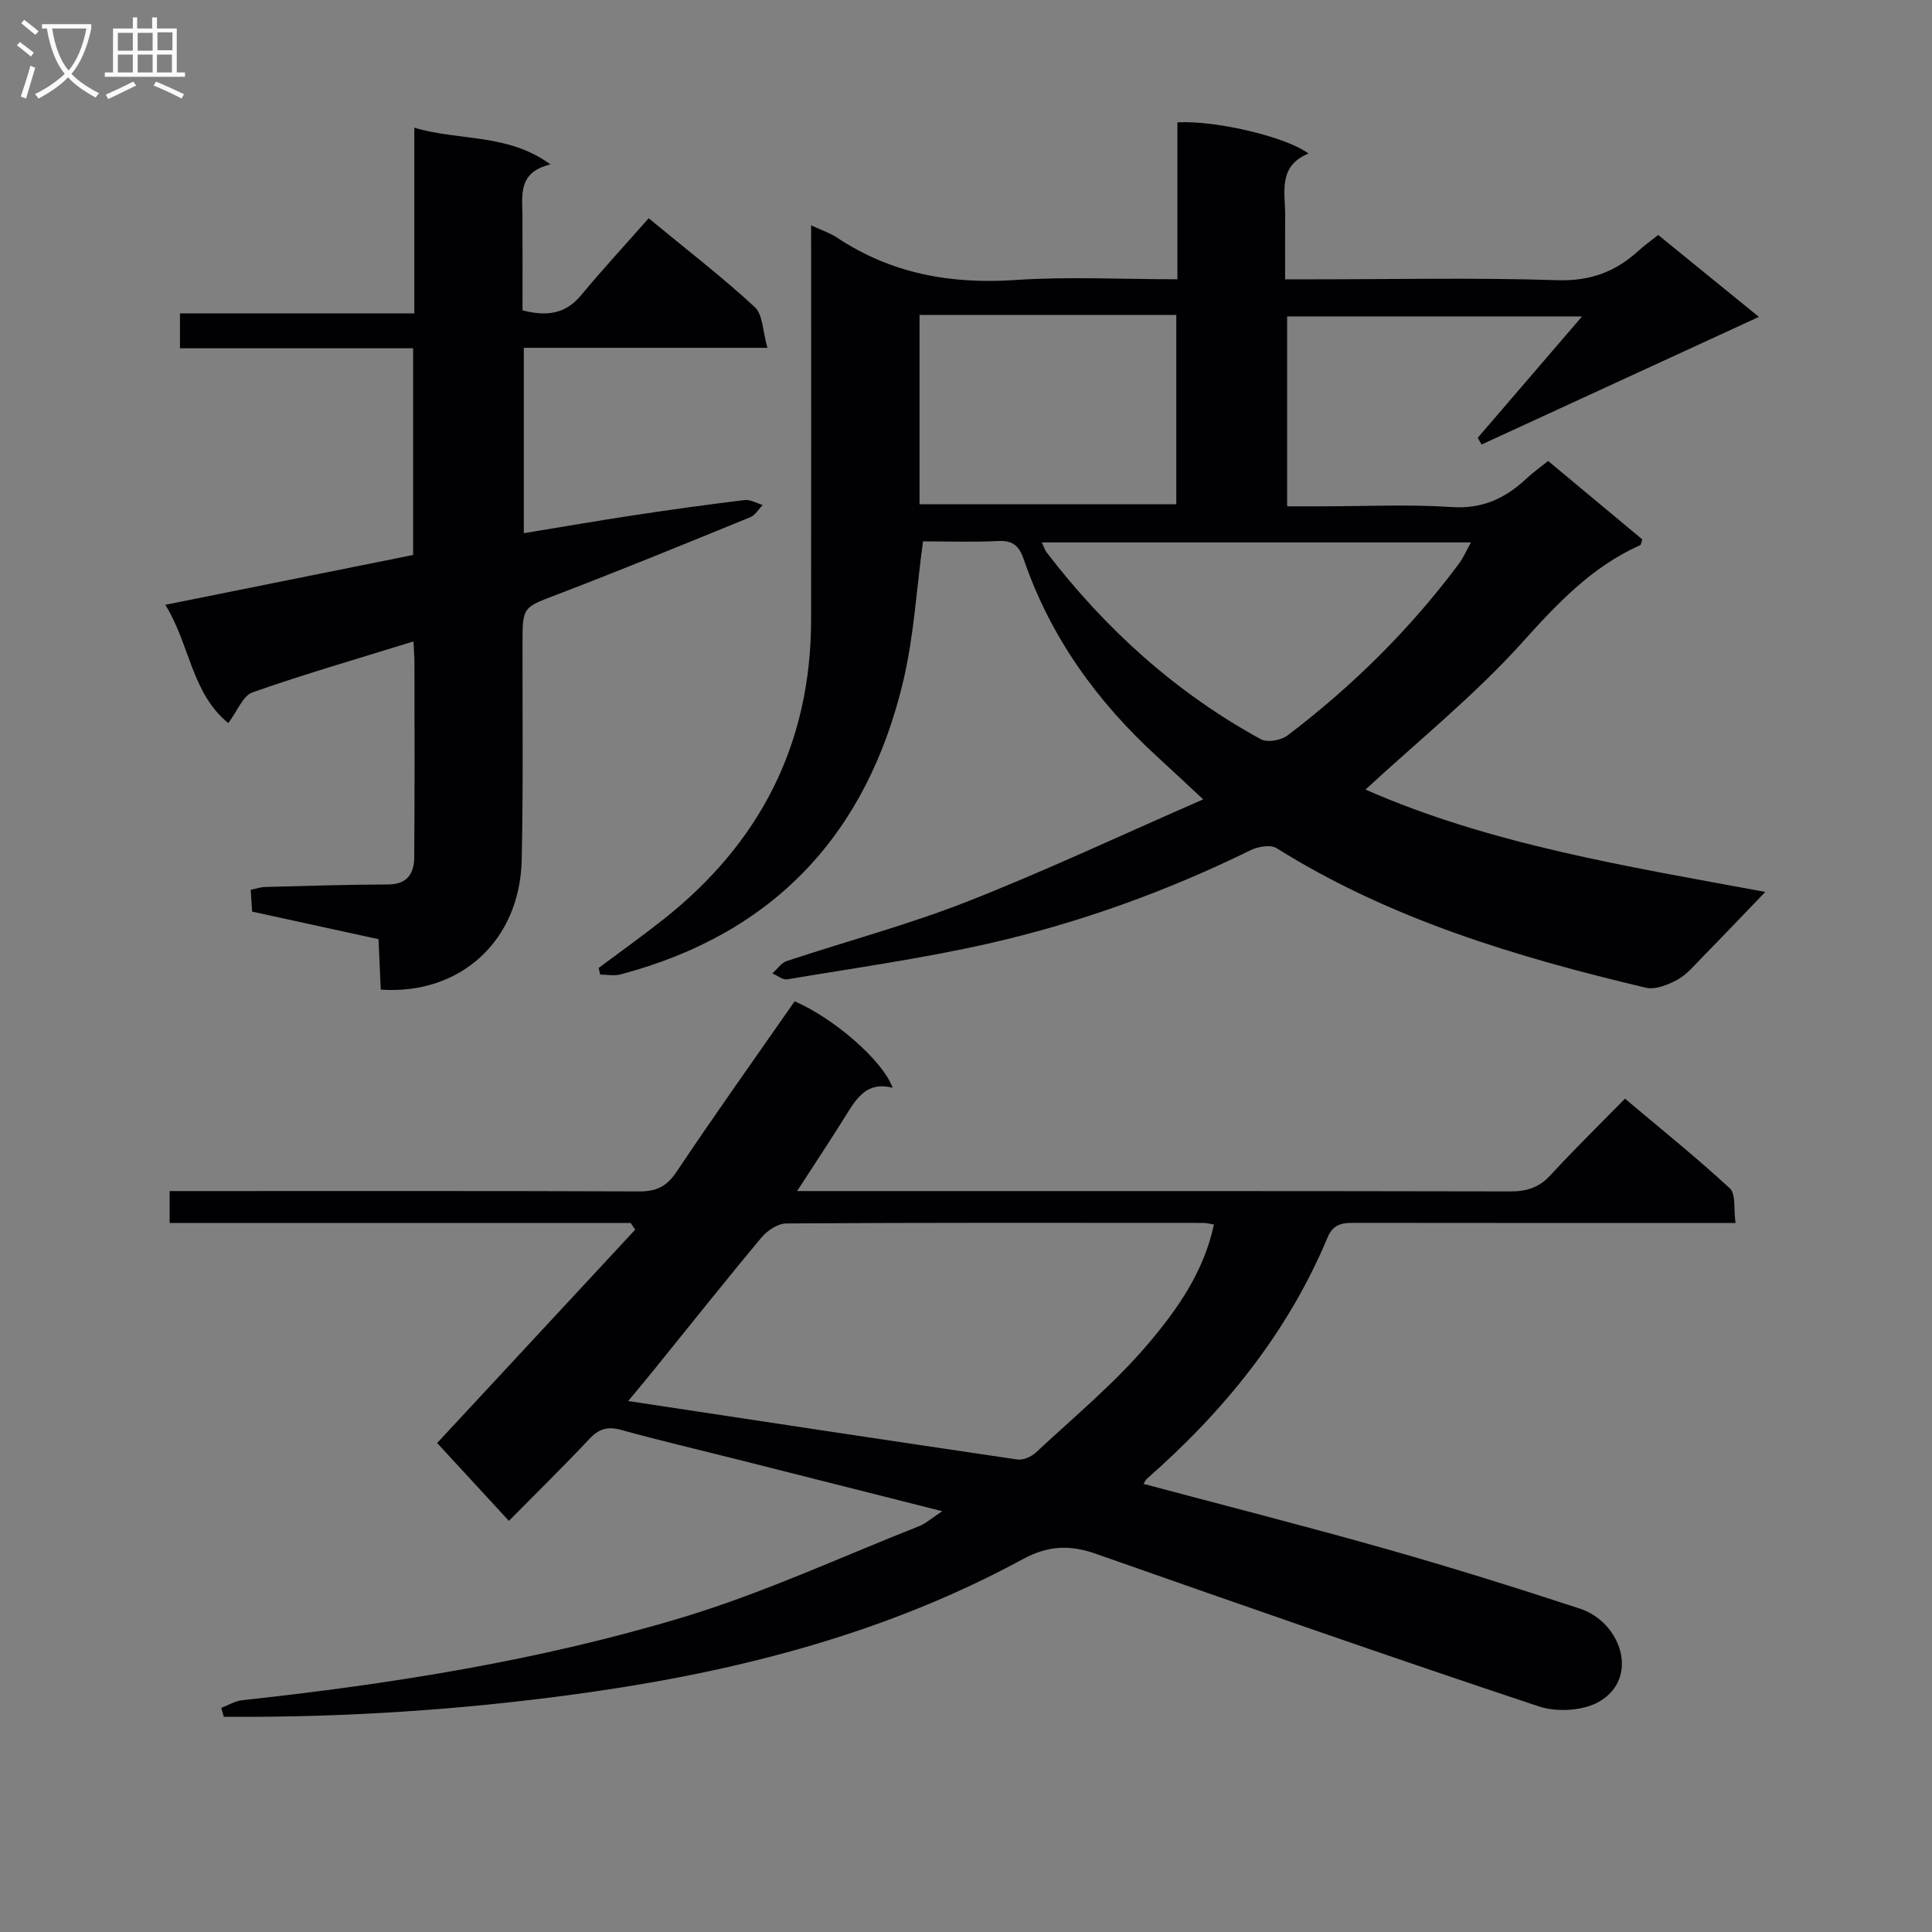 <svg enable-background="new 0 0 400 400" viewBox="0 0 400 400" xmlns="http://www.w3.org/2000/svg"><rect x="0" y="0" width="400" height="400" fill="#808080" stroke="none"/><g fill="#010104"><path d="m167.93 46.65c2.38 1.11 3.98 1.62 5.33 2.52 11.26 7.5 23.59 9.71 37 8.8 10.92-.74 21.93-.15 33.51-.15 0-11.08 0-21.81 0-32.49 7.9-.44 22.48 2.98 27.15 6.46-6.46 2.63-4.79 8.13-4.84 13.04-.04 4.13-.01 8.25-.01 13h5.81c16.83 0 33.67-.37 50.48.18 6.85.23 12.13-1.73 16.93-6.14 1.21-1.11 2.56-2.05 4.03-3.22 6.63 5.4 13.06 10.63 20.84 16.96-19.74 9.08-38.58 17.75-57.41 26.42-.27-.46-.53-.93-.8-1.39 6.97-8.11 13.94-16.21 21.6-25.13-20.97 0-40.8 0-61.06 0v39.32h7.09c9 0 18.02-.45 26.98.15 6.38.43 11.12-1.82 15.49-5.91 1.32-1.24 2.81-2.29 4.48-3.63 6.63 5.53 13.11 10.93 19.49 16.24-.23.65-.25 1.1-.43 1.19-10.05 4.47-17.18 12.1-24.47 20.19-9.83 10.91-21.41 20.25-32.41 30.41 25.68 11.31 54.07 15.89 82.78 21.19-4.65 4.83-8.81 9.2-13.03 13.51-1.63 1.66-3.18 3.57-5.16 4.66-1.95 1.07-4.6 2.13-6.58 1.66-26.7-6.34-52.88-14.15-76.44-28.9-1.24-.77-3.82-.32-5.35.43-17.37 8.52-35.48 15.07-54.31 19.34-13.73 3.11-27.72 5.06-41.62 7.4-.93.16-2.05-.79-3.09-1.22.99-.88 1.84-2.19 3-2.57 12.43-4.13 25.16-7.52 37.33-12.3 16.18-6.36 31.94-13.78 48.87-21.17-4.05-3.76-6.77-6.33-9.53-8.85-12.47-11.41-22.11-24.75-27.62-40.84-.95-2.76-2.23-3.95-5.29-3.8-5.29.27-10.6.07-15.57.07-1.35 9.91-1.88 19.56-4.07 28.83-7.48 31.67-26.74 52.42-58.55 60.83-1.32.35-2.81.04-4.22.04-.1-.46-.2-.92-.31-1.38 4.46-3.33 8.99-6.56 13.35-10.01 20.05-15.82 30.6-36.36 30.63-62.06.03-25.16.01-50.32.01-75.47-.01-1.83-.01-3.63-.01-6.21zm47.77 65.65c.43.91.6 1.54.96 2.02 12.19 15.91 26.78 29.1 44.4 38.74 1.33.73 4.16.22 5.49-.78 13.46-10.21 25.38-22 35.5-35.56.93-1.25 1.55-2.73 2.5-4.42-29.96 0-59.19 0-88.85 0zm-25.32-47.09v39.19h53.16c0-13.3 0-26.18 0-39.19-17.83 0-35.25 0-53.16 0z"/><path d="m45.8 353.6c1.46-.55 2.88-1.43 4.37-1.59 30.92-3.36 61.62-8.22 91.39-17.22 16.61-5.03 32.51-12.41 48.7-18.8 1.44-.57 2.65-1.69 4.82-3.11-14.76-3.73-28.55-7.22-42.34-10.7-8.05-2.03-16.13-3.92-24.13-6.13-2.76-.76-4.57-.27-6.53 1.81-5.35 5.69-10.93 11.16-16.72 17.02-5.22-5.67-10.13-11-14.85-16.12 13.8-14.87 27.4-29.52 41-44.17-.31-.46-.63-.92-.94-1.38-31.72 0-63.44 0-95.45 0 0-2.26 0-4.02 0-6.61h5.76c30.5 0 61-.05 91.5.07 3.54.01 5.67-1.03 7.7-4.07 7.94-11.88 16.24-23.51 24.44-35.29 8.06 3.46 18.26 12.24 20.29 17.91-5.32-1.4-7.47 2.16-9.71 5.77-3.06 4.92-6.27 9.73-10.07 15.61h6.19c47.17 0 94.33-.03 141.5.07 3.42.01 5.97-.83 8.32-3.39 4.84-5.27 9.97-10.28 15.4-15.81 7.46 6.29 14.8 12.19 21.71 18.57 1.27 1.17.76 4.27 1.17 7.16-2.39 0-4.17 0-5.94 0-24.17 0-48.33.02-72.5-.02-2.58 0-4.74-.05-6.01 3-8.26 19.76-21.41 35.92-37.37 49.94-.33.29-.52.76-.75 1.1 16.87 4.5 33.68 8.78 50.37 13.51 13.4 3.8 26.71 7.97 39.95 12.31 8.6 2.82 12.41 14.33 4.09 19.23-3.31 1.95-8.83 2.27-12.57 1.02-30.7-10.21-61.25-20.9-91.78-31.62-5.35-1.88-9.86-1.67-15.03 1.13-27.8 15.09-57.87 22.97-89.01 27.46-23.25 3.35-46.59 5.07-70.06 5.19-2.12.01-4.25 0-6.37 0-.2-.65-.37-1.25-.54-1.85zm205.53-100.08c-.91-.14-1.54-.33-2.16-.33-28.79-.02-57.59-.07-86.38.11-1.74.01-3.93 1.47-5.13 2.91-7.56 9.05-14.9 18.3-22.32 27.47-1.81 2.24-3.67 4.44-5.28 6.39 27.11 4.1 53.82 8.17 80.54 12.1 1.21.18 2.92-.55 3.86-1.43 7.88-7.36 16.28-14.3 23.22-22.48 6.02-7.08 11.58-14.95 13.65-24.74z"/><path d="m85.61 132.8c-11.58 3.59-22.56 6.76-33.32 10.54-2.01.7-3.14 3.88-5.03 6.37-7.63-6.22-7.92-16.24-13.03-24.49 17.61-3.54 34.47-6.93 51.3-10.32 0-14.45 0-28.37 0-42.79-16.2 0-32.11 0-48.27 0 0-2.56 0-4.63 0-7.23h48.52c0-12.91 0-25.31 0-38.44 9.47 2.82 19.23 1.09 28.19 7.6-6.85 1.63-5.82 6.47-5.8 10.91.03 6.45.01 12.91.01 19.3 5.08 1.33 8.92.73 12.12-3.12 4.47-5.37 9.22-10.52 14-15.94 8.31 6.85 15.41 12.32 21.97 18.39 1.68 1.55 1.62 4.98 2.62 8.43-17.43 0-33.81 0-50.44 0v38.38c7.79-1.28 15.39-2.59 23.02-3.75 7.55-1.14 15.12-2.19 22.71-3.11 1.19-.14 2.49.66 3.73 1.02-.85.86-1.53 2.11-2.56 2.53-13.22 5.39-26.44 10.82-39.77 15.92-7.29 2.79-7.39 2.52-7.4 10.1-.03 15 .17 30-.17 44.99-.38 16.66-12.68 27.93-29.18 26.8-.15-3.35-.3-6.76-.46-10.44-8.77-1.91-17.32-3.78-26.17-5.71-.09-1.39-.18-2.84-.29-4.52 1.13-.23 2.06-.56 2.99-.58 8.48-.22 16.96-.5 25.44-.52 3.99-.01 5.4-2.28 5.42-5.61.11-13.33.06-26.66.05-39.99.01-1.34-.11-2.66-.2-4.72z"/></g><path d="m6.4 11.7c-1-.8-1.9-1.6-2.9-2.3l.6-.7c.9.7 1.9 1.4 2.9 2.2zm-2.1 8.3c.7-2.1 1.4-4.2 2-6.4.2.1.6.3 1 .4-.7 2.3-1.3 4.4-1.9 6.4zm3-12.8c-1.1-.9-2.1-1.7-2.9-2.4l.6-.7c1 .8 2 1.5 3 2.4zm1.4-1.3v-.9h10.2v.9c-.9 4.2-2.3 7.3-4.1 9.4 1.3 1.4 3.2 2.7 5.7 4-.2.2-.4.5-.7.9-2.5-1.4-4.4-2.7-5.7-4.2-1.4 1.5-3.5 3-6.1 4.4 0 0 0 0-.1-.1-.3-.4-.5-.7-.7-.8 2.7-1.3 4.7-2.8 6.2-4.2-1.8-2.2-3-5.3-3.7-9.4zm9.2 0h-7.1c.6 3.8 1.7 6.7 3.4 8.7 1.7-2 2.9-4.8 3.7-8.7z" fill="#fbfafa"/><path d="m31.6 3.6h.9v2.3h4.1v9.1h1.7v.9h-16.6v-.9h1.7v-9.1h4.1v-2.3h.9v2.3h3.1v-2.3zm-4 13.3.6.8c-1.9.9-3.8 1.9-5.8 2.8-.2-.3-.3-.6-.5-.9 2-.9 3.9-1.8 5.7-2.7zm-3.2-10.1v3.7h3.1v-3.7zm0 4.5v3.7h3.1v-3.7zm4.1-4.5v3.7h3.1v-3.7zm0 4.5v3.7h3.1v-3.7zm9.1 9.1c-2.1-1.1-4.1-2-5.8-2.7l.5-.8c2.2.9 4.1 1.8 5.8 2.6zm-1.9-13.7h-3.1v3.7h3.1v-3.6zm-3.2 4.6v3.7h3.1v-3.7z" fill="#fbfafa"/></svg>